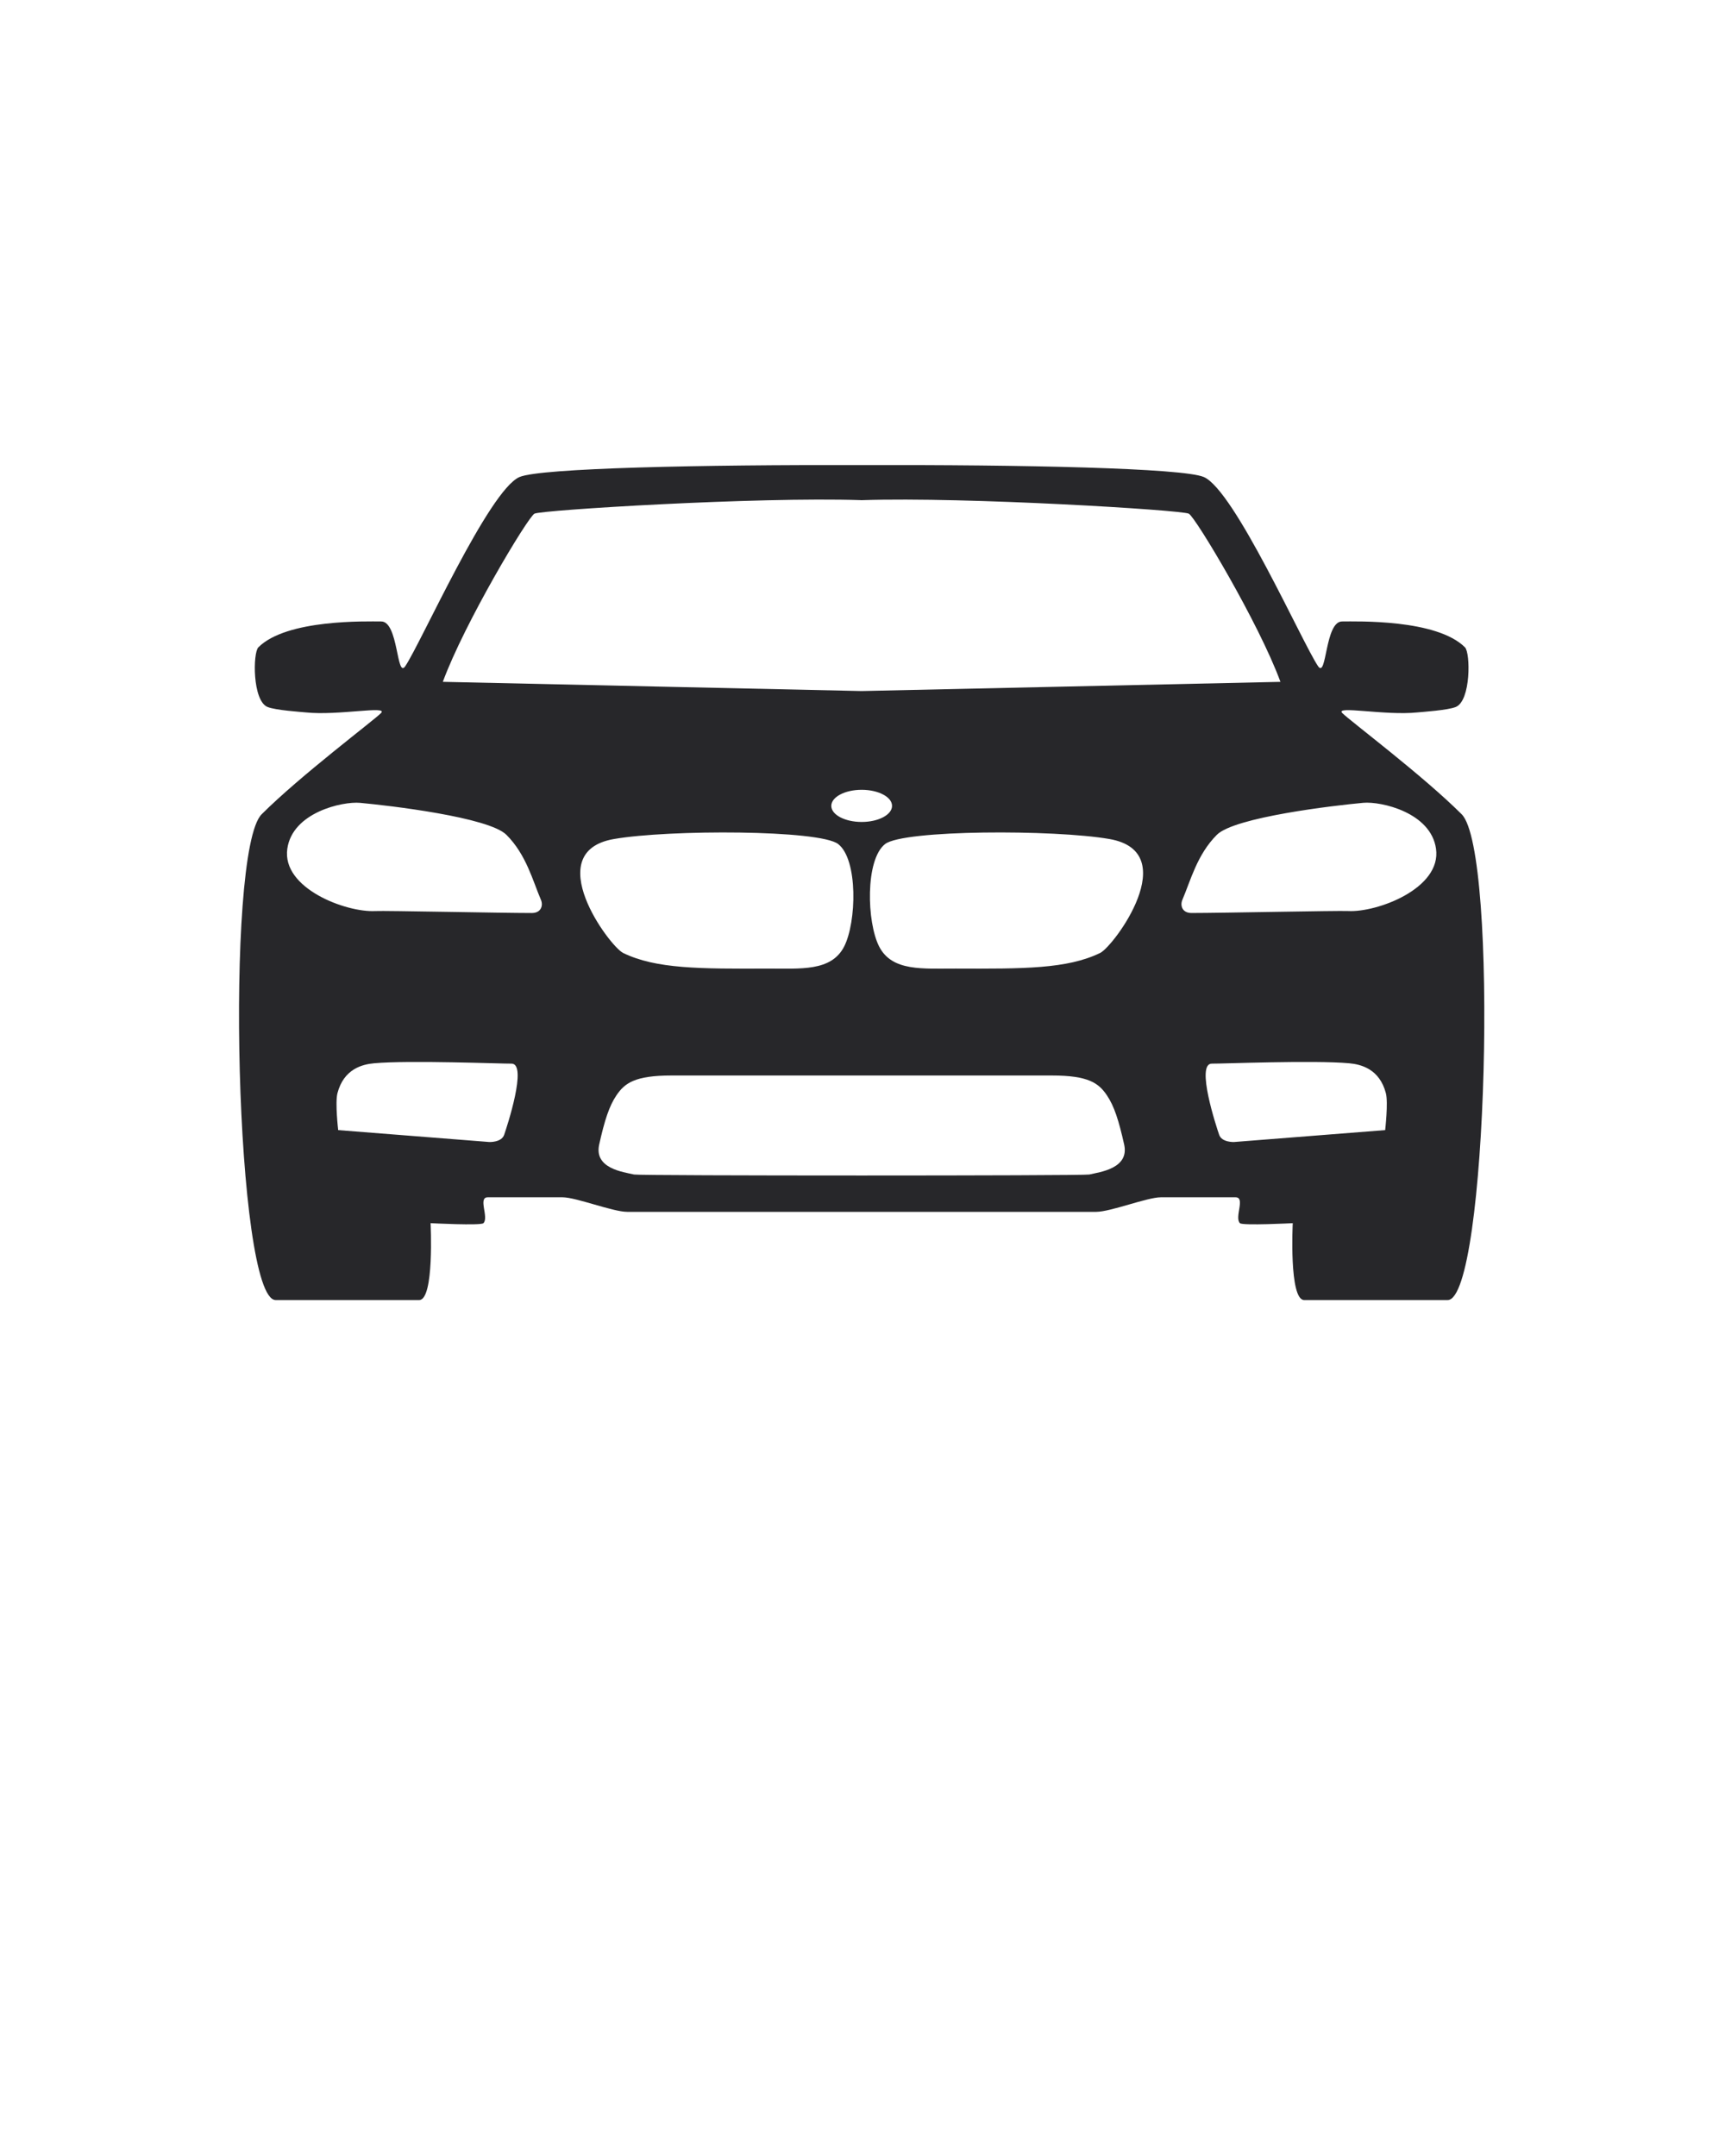 <svg xmlns="http://www.w3.org/2000/svg" fill="#27272a" xmlns:xlink="http://www.w3.org/1999/xlink" version="1.1" x="0px" y="0px" viewBox="0 0 100 125" enable-background="new 0 0 100 100" xml:space="preserve"><path d="M84.736,47.211c-2.238-2.238-6.467-5.414-6.92-5.867s2.469,0.156,4.352-0.039c0.281-0.029,1.766-0.126,2.227-0.317  c0.88-0.364,0.852-3.136,0.531-3.457c-1.645-1.644-6.281-1.5-7.125-1.5c-1,0-0.881,3.344-1.391,2.594  c-0.902-1.326-4.842-10.208-6.625-10.969c-1.215-0.518-10.516-0.719-19.834-0.69c-9.318-0.028-18.619,0.173-19.833,0.69  c-1.784,0.761-5.723,9.643-6.625,10.969c-0.51,0.75-0.391-2.594-1.391-2.594c-0.844,0-5.481-0.144-7.125,1.5  c-0.32,0.32-0.349,3.092,0.53,3.457c0.461,0.191,1.946,0.288,2.228,0.317c1.883,0.195,4.805-0.414,4.352,0.039  s-4.682,3.629-6.92,5.867c-2.145,2.145-1.506,28.164,0.816,28.164c3.018,0,4.768,0,8.315,0c0.89,0,0.664-4.458,0.664-4.458  s2.911,0.151,3.062,0c0.333-0.333-0.333-1.5,0.25-1.5s3.564,0,4.344,0s2.907,0.843,3.74,0.843c0.405,0,6.958,0,13.545,0  c0.033,0,13.238,0,13.643,0c0.833,0,2.961-0.843,3.74-0.843s3.76,0,4.344,0c0.583,0-0.084,1.167,0.25,1.5  c0.15,0.151,3.062,0,3.062,0s-0.227,4.458,0.664,4.458c3.547,0,5.297,0,8.314,0C86.242,75.375,86.881,49.355,84.736,47.211z   M29.227,65.793c-0.156,0.453-0.867,0.418-0.867,0.418l-8.755-0.69c0,0-0.186-1.592-0.042-2.142  c0.368-1.405,1.442-1.672,2.125-1.733c2.054-0.186,7.458,0.032,7.958,0.021C30.604,61.646,29.383,65.34,29.227,65.793z   M30.828,52.935c-1.769,0-8.52-0.145-9.081-0.114c-1.667,0.089-5.424-1.305-5.091-3.617c0.303-2.101,3.188-2.75,4.219-2.656  c1.683,0.153,7.46,0.83,8.484,1.854c1.151,1.151,1.526,2.667,2,3.77C31.5,52.5,31.369,52.935,30.828,52.935z M63.144,68.096  c-0.332,0.077-26.053,0.077-26.385,0c-0.609-0.142-2.335-0.342-2.023-1.741s0.578-2.229,1.002-2.854  c0.475-0.701,1.062-1.146,3.188-1.146c1.055,0,6.002,0,10.977,0c0.033,0,0.065,0,0.098,0c4.975,0,9.922,0,10.977,0  c2.125,0,2.713,0.444,3.188,1.146c0.424,0.626,0.689,1.455,1.002,2.854S63.752,67.954,63.144,68.096z M35.583,48.646  c3.205-0.559,11.949-0.54,13.01,0.292c1.156,0.906,1.062,4.531,0.344,5.938c-0.749,1.465-2.544,1.274-4.438,1.281  c-3.938,0.015-6.469,0.021-8.375-0.906C35.33,54.863,31.287,49.395,35.583,48.646z M63.777,55.25  c-1.906,0.928-4.438,0.921-8.375,0.906c-1.894-0.007-3.689,0.184-4.438-1.281c-0.719-1.406-0.812-5.031,0.344-5.938  c1.061-0.832,9.805-0.85,13.01-0.292C68.615,49.395,64.572,54.863,63.777,55.25z M50,40.064L50,40.064l-0.016-0.001l-0.033,0  l-0.033,0l-0.016,0v0.001l-24.231-0.533c1.25-3.406,4.927-9.551,5.312-9.75c0.41-0.211,12.888-0.982,18.918-0.784V29  c0.005,0,0.011,0,0.016,0c0.011,0,0.022,0,0.033-0.001c0.011,0,0.022,0,0.033,0.001c0.005,0,0.011,0,0.016,0v-0.002  c6.03-0.198,18.509,0.572,18.918,0.784c0.387,0.199,4.062,6.344,5.312,9.75L50,40.064z M80.299,65.521l-8.756,0.69  c0,0-0.711,0.035-0.867-0.418s-1.378-4.147-0.42-4.126c0.5,0.011,5.904-0.207,7.959-0.021c0.683,0.062,1.757,0.328,2.125,1.733  C80.484,63.929,80.299,65.521,80.299,65.521z M78.155,52.82c-0.562-0.03-7.312,0.114-9.081,0.114c-0.541,0-0.672-0.435-0.531-0.764  c0.474-1.104,0.849-2.619,2-3.77c1.024-1.024,6.802-1.701,8.484-1.854c1.031-0.094,3.916,0.556,4.219,2.656  C83.58,51.516,79.822,52.909,78.155,52.82z M51.713,46.723c0,0.515-0.789,0.932-1.761,0.932c-0.973,0-1.761-0.417-1.761-0.932  c0-0.514,0.788-0.932,1.761-0.932C50.924,45.792,51.713,46.209,51.713,46.723z"/></svg>